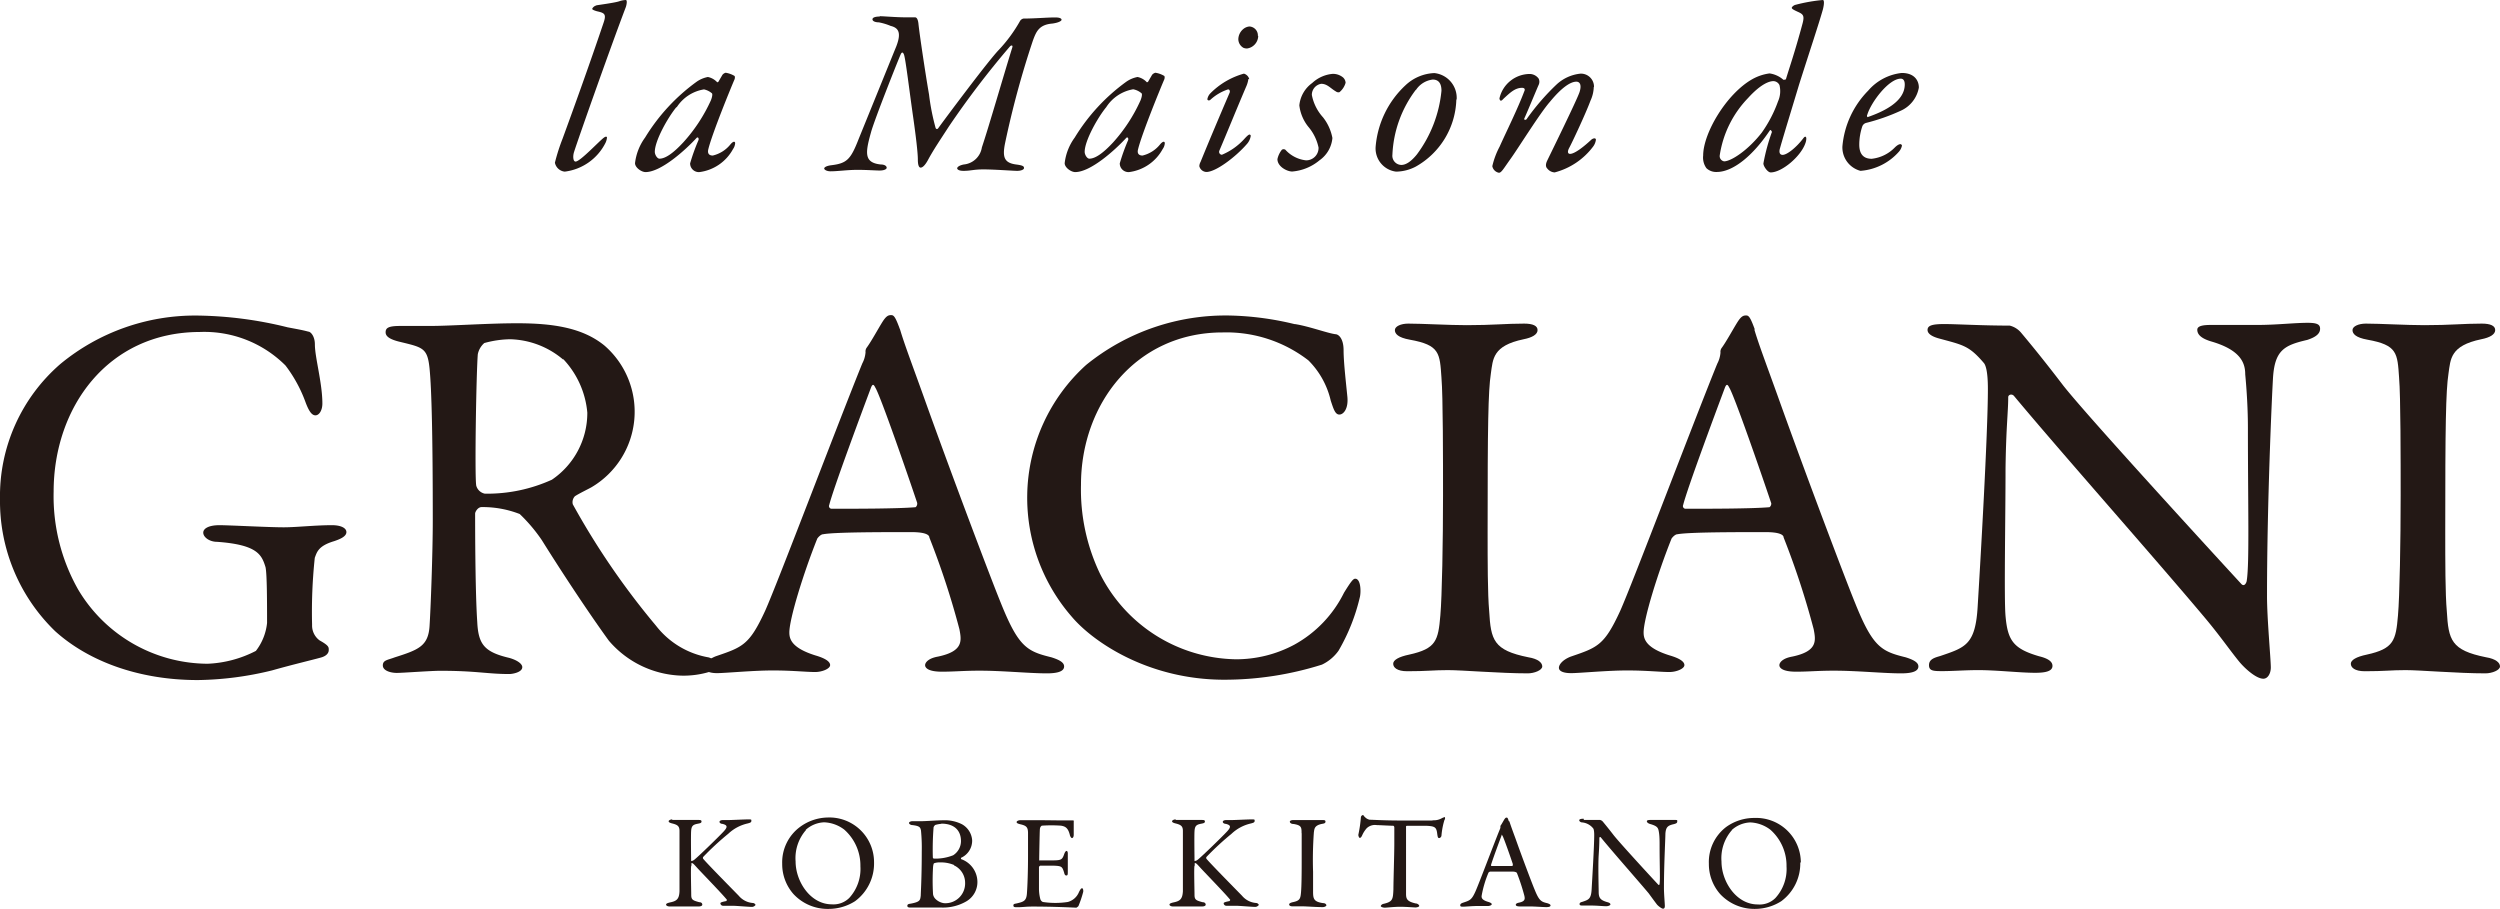 <svg xmlns="http://www.w3.org/2000/svg" viewBox="0 0 223.73 81.34"><defs><style>.cls-1{fill:#231815;}</style></defs><title>アセット 2</title><g id="レイヤー_2" data-name="レイヤー 2"><g id="レイヤー_1-2" data-name="レイヤー 1"><path class="cls-1" d="M53.35.48C53.58.44,55,.25,55.4.12A2.07,2.07,0,0,1,56,0c.17,0,.06.5,0,.65-1.45,3.82-4.24,11.74-4.62,12.93-.13.38-.1.88.13.88.42,0,2.16-1.89,2.56-2.16.15-.1.23-.08.25,0a1.38,1.38,0,0,1-.13.48,4.73,4.73,0,0,1-3.65,2.58,1,1,0,0,1-.88-.8,17.32,17.32,0,0,1,.69-2.16C51.23,10,52.8,5.65,54,2.08c.29-.82.11-.92-.57-1.07C53.18.94,53,.86,53,.8s.15-.27.38-.31"/><path class="cls-1" d="M64.14,7.37s.13,0,.17-.08.27-.46.34-.59a.55.55,0,0,1,.29-.19,2.21,2.21,0,0,1,.8.29s.06.1,0,.29c-.29.67-2,4.83-2.35,6.26-.1.4.08.57.4.57a2.88,2.88,0,0,0,1.58-1c.29-.34.42-.25.42-.1a1.06,1.06,0,0,1-.19.52,4,4,0,0,1-3,2.06.78.78,0,0,1-.84-.78,17.34,17.34,0,0,1,.74-2.06c.06-.12,0-.34-.15-.23-1,1.09-3.19,3.07-4.58,3.07-.36,0-.94-.4-.94-.8a4.82,4.82,0,0,1,.9-2.29,17.24,17.24,0,0,1,4.62-5,2.61,2.61,0,0,1,1-.42,1.54,1.54,0,0,1,.84.48M60.53,9.59c-.76.92-1.93,3-1.93,4,0,.25.21.61.42.61.53,0,1.24-.5,2.12-1.45A14.45,14.45,0,0,0,63.61,9c.13-.31.17-.59.1-.65A1.6,1.6,0,0,0,63,8a3.58,3.58,0,0,0-2.44,1.6"/><path class="cls-1" d="M78.73,1.45c.31,0,1.49.1,2.25.1.29,0,.8,0,.9,0s.25.06.31.54c.1,1,.67,4.77.95,6.36a20.28,20.28,0,0,0,.59,3c.06.13.17.13.25,0,.78-1.07,4.51-6.07,5.42-7a13.16,13.16,0,0,0,1.89-2.58.47.47,0,0,1,.31-.21c1,0,2.14-.1,2.83-.1.42,0,.57.1.57.21s-.29.27-.84.34c-1.18.1-1.43.73-1.72,1.51a82,82,0,0,0-2.5,9.22c-.25,1.26-.06,1.76,1.07,1.89.57.08.63.17.63.31s-.27.25-.61.25-2.08-.13-3-.13-1.15.13-1.8.13c-.46,0-.57-.15-.57-.23s.13-.25.59-.34a1.81,1.81,0,0,0,1.62-1.53c.59-1.74,2-6.63,2.71-8.9.11-.31-.13-.23-.21-.12a79.33,79.33,0,0,0-5.46,7.16c-.69,1.07-1.38,2.08-1.87,3-.23.42-.46.67-.65.67s-.25-.34-.25-.71c0-.65-.19-2.18-.4-3.67-.36-2.5-.69-5.31-.84-5.73-.08-.21-.17-.25-.27-.08s-2.42,6-2.69,7.06c-.52,1.85-.61,2.69.88,2.85.36,0,.53.15.53.29s-.25.25-.63.25-1.13-.06-2-.06-1.74.13-2.39.13c-.36,0-.57-.15-.57-.25s.17-.23.61-.29c1.43-.17,1.76-.52,2.48-2.37.84-2.06,3-7.39,3.36-8.27.48-1.24.19-1.66-.5-1.83A5.29,5.29,0,0,0,78.65,2c-.31,0-.57-.1-.57-.27s.27-.25.65-.25"/><path class="cls-1" d="M102.59,7.37s.13,0,.17-.08.27-.46.34-.59a.56.56,0,0,1,.3-.19,2.2,2.2,0,0,1,.8.29s.06.1,0,.29c-.29.67-2,4.83-2.35,6.26-.11.4.08.57.4.57a2.87,2.87,0,0,0,1.57-1c.29-.34.42-.25.42-.1a1,1,0,0,1-.19.52,4,4,0,0,1-3,2.06.78.78,0,0,1-.84-.78,17.47,17.47,0,0,1,.74-2.06c.06-.12,0-.34-.15-.23-1,1.09-3.19,3.07-4.58,3.07-.36,0-.94-.4-.94-.8a4.8,4.8,0,0,1,.9-2.29,17.23,17.23,0,0,1,4.62-5,2.62,2.62,0,0,1,1-.42,1.53,1.53,0,0,1,.84.48M99,9.59c-.76.92-1.93,3-1.93,4,0,.25.21.61.42.61.53,0,1.24-.5,2.12-1.45A14.45,14.45,0,0,0,102.06,9c.13-.31.17-.59.1-.65a1.59,1.59,0,0,0-.75-.36A3.59,3.59,0,0,0,99,9.59"/><path class="cls-1" d="M111.72,7.07a2.49,2.49,0,0,1-.21.71c-1,2.35-1.66,4-2.39,5.71a.26.26,0,0,0,.23.36,5.64,5.64,0,0,0,2-1.41c.21-.23.38-.4.48-.4a.12.12,0,0,1,.1.13,1.41,1.41,0,0,1-.38.76c-.95,1.09-2.73,2.46-3.59,2.46a.68.68,0,0,1-.63-.52.86.86,0,0,1,.11-.38c.76-1.87,1.62-3.9,2.6-6.19.08-.19-.06-.34-.17-.29a4.32,4.32,0,0,0-1.55.92c-.11.1-.27.06-.27-.06a1,1,0,0,1,.27-.52,6.78,6.78,0,0,1,3-1.76.69.69,0,0,1,.48.5m.8-3.88a1.16,1.16,0,0,1-1,1.13.85.85,0,0,1-.32-.06.9.9,0,0,1-.46-.78,1.22,1.22,0,0,1,.42-.88,1,1,0,0,1,.57-.25.8.8,0,0,1,.76.84"/><path class="cls-1" d="M120.21,6.95a.68.68,0,0,1,.21.46,1.68,1.68,0,0,1-.55.84.36.36,0,0,1-.31-.06c-.5-.29-.78-.69-1.32-.69a1,1,0,0,0-.84,1,4.13,4.13,0,0,0,1,2,4.26,4.26,0,0,1,.84,1.85,2.73,2.73,0,0,1-1.16,2,4.36,4.36,0,0,1-2.44,1c-.46,0-1.32-.44-1.32-1.11a2,2,0,0,1,.4-.84.28.28,0,0,1,.31,0,2.92,2.92,0,0,0,1.85.95A1.11,1.11,0,0,0,118,13.21a4.19,4.19,0,0,0-.92-1.87,3.77,3.77,0,0,1-.8-1.91,2.8,2.8,0,0,1,1.15-2,3.08,3.08,0,0,1,1.83-.82,1.42,1.42,0,0,1,1,.38"/><path class="cls-1" d="M130.33,8.92a7.11,7.11,0,0,1-3.65,6,3.89,3.89,0,0,1-1.74.44,2.09,2.09,0,0,1-1.83-2.25,8.46,8.46,0,0,1,2.65-5.46,4,4,0,0,1,2.6-1.11,2.23,2.23,0,0,1,2,2.35m-3.65-.86a10.33,10.33,0,0,0-2.1,5.81.82.82,0,0,0,.8.92c.34,0,.8-.21,1.39-.94A11.32,11.32,0,0,0,129,8.12c0-.59-.21-1-.78-1a2.09,2.09,0,0,0-1.51.94"/><path class="cls-1" d="M142.63,7.77A3.12,3.12,0,0,1,142.34,9c-.46,1.24-1.7,3.86-1.89,4.2s-.17.57.06.57c.42,0,1.26-.67,1.89-1.26.17-.15.42-.19.42,0a1.29,1.29,0,0,1-.25.61,6.29,6.29,0,0,1-3.44,2.31.9.9,0,0,1-.67-.36c-.06-.06-.21-.25,0-.69s2.69-5.48,2.9-6.15,0-.92-.29-.92c-.5,0-1.28.48-2.37,1.81-.88,1-2.83,4.14-3.49,5.06s-.84,1.28-1.07,1.28a.74.74,0,0,1-.59-.59,7.17,7.17,0,0,1,.65-1.74c.59-1.32,1.6-3.34,2.2-4.93.13-.25,0-.34-.19-.34-.65,0-1.11.48-1.62.94-.1.1-.19.21-.27.21s-.13-.13-.13-.21a2.8,2.8,0,0,1,2.73-2.18,1,1,0,0,1,.78.42.65.65,0,0,1,0,.55c-.15.33-1.09,2.6-1.28,3-.08.17.17.19.25,0a20.91,20.91,0,0,1,2.6-3,3.69,3.69,0,0,1,2.18-1,1.17,1.17,0,0,1,1.2,1.2"/><path class="cls-1" d="M156.81,7.09a4.31,4.31,0,0,1,1.55-.52,2.37,2.37,0,0,1,1.24.57s.21,0,.23-.06c.25-.86.78-2.35,1.49-5,.17-.65.06-.8-.38-1s-.59-.29-.59-.38.21-.25.34-.27A14.64,14.64,0,0,1,163.13,0c.13,0,.13.36,0,.86C162.75,2.2,162,4.43,161,7.58c-.63,2.1-1.32,4.33-1.7,5.67-.13.42,0,.61.23.61.4,0,1.24-.67,1.87-1.51.15-.19.25-.13.25.06a1.22,1.22,0,0,1-.08.4c-.4,1.18-2.1,2.62-3.11,2.62-.27,0-.65-.55-.65-.8a17.27,17.27,0,0,1,.76-2.81c0-.08-.12-.23-.17-.17-1.51,2.27-3.3,3.74-4.77,3.74a1.26,1.26,0,0,1-.92-.34,1.63,1.63,0,0,1-.29-1.13c0-2,2.08-5.52,4.39-6.83m-2.52,7.35c.63,0,2.16-1,3.38-2.58a11.52,11.52,0,0,0,1.45-2.79,2.25,2.25,0,0,0,.13-1.45.62.62,0,0,0-.54-.36c-.34,0-1.09.21-2.27,1.51a9.38,9.38,0,0,0-2.54,5.15.48.48,0,0,0,.4.52"/><path class="cls-1" d="M171.72,7.85a2.8,2.8,0,0,1-1.62,2.06A17.69,17.69,0,0,1,167,11a.51.51,0,0,0-.34.31,5.23,5.23,0,0,0-.27,1.64c0,1,.54,1.26,1.11,1.26a3.39,3.39,0,0,0,2.06-1c.23-.23.4-.31.52-.31a.16.16,0,0,1,.13.13,1.17,1.17,0,0,1-.25.52,5.1,5.1,0,0,1-3.46,1.74,2.17,2.17,0,0,1-1.62-2.18,8.1,8.1,0,0,1,2.31-5,4.61,4.61,0,0,1,3-1.58c1.24,0,1.53.8,1.53,1.28m-4.64,2.48s0,.21.06.19c1.32-.46,3.32-1.34,3.32-2.92,0-.27-.08-.52-.36-.52-1.07,0-2.67,2.12-3,3.25"/><path class="cls-1" d="M60.16,73.38c.29,0,.79,0,1.18,0l1.12,0c.2,0,.32,0,.32.14s-.15.16-.35.2c-.41.08-.55.19-.58.66s0,2.41,0,2.58,0,.08.08.08.17-.08.18-.08c.38-.29,2.3-2.16,2.68-2.58s.26-.54-.13-.65c-.14,0-.27-.08-.27-.18s.13-.16.31-.16h.46c.29,0,1.44-.06,1.77-.06s.31,0,.31.14-.14.17-.32.22a3.7,3.7,0,0,0-1.74.92,25,25,0,0,0-2.27,2.1c0,.07,0,.08,0,.12.26.34,2.3,2.41,3.2,3.33a1.83,1.83,0,0,0,1.26.65c.13,0,.24.12.24.17s-.17.18-.3.18c-.32,0-1.43-.1-1.75-.1h-.84a.24.24,0,0,1-.25-.21c0-.06,0-.11.52-.21,0,0,.08-.08.06-.12-.36-.46-2-2.15-2.59-2.78-.32-.35-.44-.5-.54-.5s0,.16-.06.25,0,2.17,0,2.61.18.49.72.64c.22,0,.27.13.27.22s-.12.16-.31.16l-1.48,0c-.38,0-.78,0-1.16,0-.13,0-.29-.07-.29-.16s.1-.14.35-.2c.59-.12.82-.29.85-1,0-.41,0-1.54,0-2.83,0-1.92,0-2.14,0-2.57s-.18-.55-.66-.67c-.28-.07-.31-.14-.31-.2s.14-.16.32-.16"/><path class="cls-1" d="M78.22,77.17a4.19,4.19,0,0,1-1.7,3.48,4.41,4.41,0,0,1-2.36.69A4.17,4.17,0,0,1,71,80a4.05,4.05,0,0,1-1-2.71A3.94,3.94,0,0,1,71.6,74a4.3,4.3,0,0,1,2.46-.84,4,4,0,0,1,4.16,4m-6.08-2.89a3.81,3.81,0,0,0-.94,2.82c0,1.79,1.32,3.84,3.24,3.84A2,2,0,0,0,76,80.36a3.84,3.84,0,0,0,1-2.83,4.29,4.29,0,0,0-1.45-3.29,3.17,3.17,0,0,0-1.8-.65,2.62,2.62,0,0,0-1.65.68"/><path class="cls-1" d="M86,76.78s0,.08,0,.1a2.18,2.18,0,0,1,1.47,2,2,2,0,0,1-1,1.79,4.16,4.16,0,0,1-2.15.55c-.33,0-1.49,0-2,0h-.77c-.18,0-.35,0-.35-.16s.17-.17.3-.19c.85-.16.85-.31.9-.73,0-.25.09-1.55.09-3.93a15.78,15.78,0,0,0-.07-1.89c-.06-.27-.1-.4-.76-.48-.16,0-.31-.1-.31-.19s.15-.16.32-.16h.81c.38,0,1.41-.08,1.91-.08a3.39,3.39,0,0,1,1.69.35A1.78,1.78,0,0,1,87,75.19a1.68,1.68,0,0,1-1,1.58m-.62.64a3,3,0,0,0-1.27-.23,1.35,1.35,0,0,0-.53.08s-.06.08-.08.35a20.4,20.4,0,0,0,0,2.41.75.75,0,0,0,.19.4,1.35,1.35,0,0,0,.81.41A1.77,1.77,0,0,0,86.37,79a1.72,1.72,0,0,0-1-1.56m-1.16-3.71a2.51,2.51,0,0,0-.52.1.6.6,0,0,0-.14.19,25.06,25.06,0,0,0-.07,2.66c0,.06,0,.16.13.16a4.32,4.32,0,0,0,1.69-.3A1.51,1.51,0,0,0,86,75.28c0-1-.64-1.57-1.75-1.57"/><path class="cls-1" d="M94.88,73.42c.4,0,.92,0,1.1,0s.1.07.11.13c0,.55,0,.9,0,1.14S96,75,95.93,75s-.17-.17-.19-.29c-.16-.64-.42-.76-.8-.82a12.35,12.35,0,0,0-1.7,0s-.16.06-.18.33S93,76.7,93,76.88s0,.12.08.12h.78c1.13,0,1.18,0,1.39-.6.07-.18.14-.25.21-.25s.11.17.1.26c0,.34,0,.58,0,.86s0,.49,0,.73,0,.35-.13.35-.17-.13-.2-.26c-.17-.55-.22-.59-.95-.62-.38,0-.86,0-1.19,0,0,0-.11.08-.11.11,0,.25,0,1.37,0,1.88a3.72,3.72,0,0,0,.12,1,.4.4,0,0,0,.23.26,7.45,7.45,0,0,0,2.23,0,1.49,1.49,0,0,0,1-.89c.13-.26.2-.34.28-.34s.12.19.1.32a9.51,9.51,0,0,1-.43,1.28s-.14.14-.2.14-1.94-.1-3.9-.1c-.64,0-.9.06-1.36.06-.23,0-.36,0-.36-.16s.14-.14.33-.19c.6-.14.83-.23.88-.87S92,78,92,76.56s0-1.68,0-2c0-.53-.15-.67-.67-.79-.25-.06-.35-.11-.35-.2s.17-.17.34-.17c.56,0,1,0,1.83,0Z"/><path class="cls-1" d="M105.22,73.38c.29,0,.79,0,1.17,0l1.12,0c.2,0,.32,0,.32.14s-.15.16-.35.2c-.41.08-.55.19-.58.66s0,2.41,0,2.58,0,.08.08.08.17-.08.18-.08c.38-.29,2.3-2.16,2.68-2.58s.26-.54-.13-.65c-.14,0-.28-.08-.28-.18s.13-.16.31-.16h.46c.29,0,1.44-.06,1.77-.06s.31,0,.31.14-.14.17-.32.22a3.7,3.7,0,0,0-1.74.92,25.2,25.2,0,0,0-2.27,2.1c0,.07,0,.08,0,.12.26.34,2.3,2.41,3.2,3.33a1.82,1.82,0,0,0,1.26.65c.13,0,.24.12.24.17s-.17.18-.3.18c-.32,0-1.43-.1-1.75-.1h-.84a.24.24,0,0,1-.25-.21c0-.06,0-.11.52-.21,0,0,.08-.08.06-.12-.36-.46-2-2.15-2.59-2.78-.32-.35-.44-.5-.54-.5s0,.16-.06.25,0,2.17,0,2.61.18.49.72.64c.22,0,.28.13.28.22s-.12.16-.31.16l-1.48,0c-.38,0-.78,0-1.16,0-.13,0-.29-.07-.29-.16s.1-.14.35-.2c.59-.12.81-.29.85-1,0-.41,0-1.54,0-2.83,0-1.92,0-2.14,0-2.57s-.18-.55-.66-.67c-.28-.07-.31-.14-.31-.2s.14-.16.32-.16"/><path class="cls-1" d="M116.48,74.59c0-.55,0-.73-.71-.85-.26,0-.34-.13-.34-.21s.13-.14.3-.14.91,0,1.31,0c.59,0,.86,0,1.28,0,.19,0,.3,0,.3.14s-.12.17-.31.2c-.69.14-.68.44-.73.77a33.8,33.8,0,0,0-.07,3.53c0,.66,0,1.4,0,1.79,0,.65.1.88.88,1,.22,0,.31.12.31.2s-.18.16-.32.16c-.61,0-1.46-.07-1.79-.07s-.47,0-.91,0c-.23,0-.31-.08-.31-.17s.12-.16.36-.21c.6-.13.65-.31.7-.87s.06-1.67.06-2.69c0-.74,0-2.23,0-2.63"/><path class="cls-1" d="M128.28,73.41a1.45,1.45,0,0,0,.81-.22c.08,0,.12-.07.17-.07s.11.11,0,.28a6.66,6.66,0,0,0-.26,1.37c0,.11-.11.23-.21.23s-.13-.08-.17-.38c-.07-.62-.23-.68-1-.72-.2,0-1.53,0-1.68,0s-.11.13-.11.16V77c0,1.39,0,2.53,0,3s.12.68.86.85c.16,0,.32.13.32.22s-.22.14-.34.14-.84-.06-1.37-.06-1.21.08-1.37.08-.36-.07-.36-.14.12-.18.23-.2c.84-.19.86-.4.9-1.3,0-.71.08-3.15.08-4.08V74.06c0-.1-.06-.16-.09-.16-.24,0-1.29-.06-1.49-.06a1.06,1.06,0,0,0-.89.28,2.43,2.43,0,0,0-.4.62c-.11.25-.18.24-.23.24s-.12-.16-.12-.27a11.86,11.86,0,0,0,.23-1.58.23.23,0,0,1,.18-.19c.06,0,.06.08.19.19a.8.8,0,0,0,.41.23c.31,0,1.27.07,2.81.07l2.75,0"/><path class="cls-1" d="M135.08,73.51c.1.32.3.87.53,1.49.62,1.75,1.52,4.13,1.73,4.62.4,1,.59,1.08,1.13,1.21.19.06.29.12.29.2s-.08.15-.38.15-1-.06-1.51-.06-.55,0-.85,0-.37-.08-.37-.15.07-.15.29-.19c.58-.12.53-.36.48-.61a18.22,18.22,0,0,0-.67-2.05s-.06-.12-.41-.12c-.66,0-1.71,0-2,0,0,0-.11.06-.13.09a9.54,9.54,0,0,0-.62,2.1c0,.14,0,.35.59.52.2.06.32.13.32.21s-.18.16-.34.16-.5,0-.95,0-1.07.06-1.25.06-.28,0-.28-.12.08-.18.26-.24c.6-.2.76-.24,1.1-1,.28-.61,1.64-4.23,2.17-5.53a.63.63,0,0,0,.07-.25.15.15,0,0,1,0-.1c.11-.14.27-.46.36-.59s.13-.14.19-.14.1,0,.19.31m.38,3.89c-.2-.61-.83-2.41-.94-2.58s-.06-.08-.09,0c-.22.58-.84,2.26-.94,2.63,0,0,0,.08.06.08.48,0,1.48,0,1.87,0a.1.1,0,0,0,0-.1"/><path class="cls-1" d="M141.74,73.38c.26,0,.85,0,1.46,0a.48.48,0,0,1,.25.16c.18.22.48.58.95,1.19s3.18,3.56,4,4.44c.07.07.12,0,.12-.08.06-.38,0-1.68,0-3.41,0-.41,0-.83-.06-1.2s-.1-.54-.76-.73c-.24-.07-.32-.17-.32-.26s.17-.11.31-.11h1c.43,0,.82,0,1.13,0s.28,0,.28.13-.07.18-.29.24c-.52.12-.73.23-.77.87,0,.43-.13,2.79-.13,4.86,0,.5.08,1.4.08,1.59s-.06.25-.17.25-.43-.24-.54-.38-.42-.56-.74-1c-1.13-1.34-3.2-3.68-4.28-5,0-.06-.13,0-.13,0,0,.32,0,.66-.06,1.59s0,2.93,0,3.3c0,.55.18.73.75.9.25.06.3.14.3.21s-.16.16-.39.16-.85-.06-1.28-.06l-.78,0c-.17,0-.31,0-.31-.13s.12-.17.24-.2c.56-.19.79-.24.84-1.13s.23-3.85.23-4.85c0-.43-.06-.54-.08-.58a1.44,1.44,0,0,0-1-.55c-.13,0-.26-.1-.26-.19s.12-.14.4-.14"/><path class="cls-1" d="M161.11,77.17a4.19,4.19,0,0,1-1.7,3.48,4.4,4.4,0,0,1-2.36.69A4.18,4.18,0,0,1,153.93,80a4.06,4.06,0,0,1-1-2.71A3.94,3.94,0,0,1,154.49,74,4.3,4.3,0,0,1,157,73.2a4,4,0,0,1,4.16,4M155,74.28a3.81,3.81,0,0,0-.94,2.82c0,1.79,1.32,3.84,3.24,3.84a2,2,0,0,0,1.58-.57,3.84,3.84,0,0,0,1-2.83,4.29,4.29,0,0,0-1.45-3.29,3.17,3.17,0,0,0-1.8-.65,2.62,2.62,0,0,0-1.65.68"/><path class="cls-1" d="M25.78,29.3c1,.19,1.3.24,1.82.38.19,0,.58.39.58,1.15,0,1.15.67,3.46.67,5.28,0,.62-.29,1.06-.62,1.06s-.58-.38-.86-1.1a12.42,12.42,0,0,0-1.82-3.36,10.28,10.28,0,0,0-7.68-3C9.65,29.73,4.8,36.45,4.8,44A16.94,16.94,0,0,0,7,52.77,13.55,13.55,0,0,0,18.58,59.4a10.3,10.3,0,0,0,4.32-1.15,4.91,4.91,0,0,0,1-2.5c0-1.68,0-4.42-.14-5-.34-1.1-.72-2-4.32-2.26-.72,0-1.25-.43-1.25-.82s.53-.67,1.44-.67,4.37.19,5.76.19c1.15,0,2.78-.19,4.32-.19.77,0,1.29.24,1.29.62s-.53.62-1.1.81c-1.44.43-1.54,1-1.73,1.49a45.88,45.88,0,0,0-.24,6,1.65,1.65,0,0,0,.67,1.39c.86.48.82.62.82.87s-.19.53-.72.67c-.87.24-2.5.62-4.37,1.15a29.19,29.19,0,0,1-6.62.86c-5.38,0-9.84-1.73-12.77-4.37A16.19,16.19,0,0,1,0,44.66a15.63,15.63,0,0,1,5.42-12.1,18.93,18.93,0,0,1,12.29-4.32,35,35,0,0,1,8.06,1.06"/><path class="cls-1" d="M52.94,43.6c-.24.14-1.15.58-1.49.81a.77.77,0,0,0-.19.72A67.92,67.92,0,0,0,58.71,56a7.6,7.6,0,0,0,4.7,2.83c.39.1.77.48.77.67s-.38.48-.67.62a8,8,0,0,1-2.64.34,8.9,8.9,0,0,1-6.38-3.12c-1.68-2.31-4.13-6-6-9A14.41,14.41,0,0,0,46.51,46a9.13,9.13,0,0,0-3.41-.62c-.34,0-.58.43-.58.58,0,.82,0,6.91.19,9.7.1,2,.62,2.69,2.88,3.22.82.24,1.15.58,1.15.82,0,.48-.91.62-1.15.62-2,0-2.93-.29-6.19-.29-.86,0-3.36.19-3.89.19s-1.25-.19-1.25-.67.43-.48,1.06-.72c2.11-.67,3-1,3.12-2.78.1-1.49.29-6.58.29-9.46,0-7.39-.1-11.76-.29-13.63s-.62-1.87-2.78-2.4c-.72-.19-1.15-.43-1.15-.82s.24-.57,1.3-.57H38.5c1.78,0,5.18-.24,7.78-.24,3.31,0,5.9.43,7.82,2A7.84,7.84,0,0,1,52.94,43.6M50.4,32.18a7.61,7.61,0,0,0-4.75-1.82,9.12,9.12,0,0,0-2.31.34,1.8,1.8,0,0,0-.58,1c-.14,1.68-.29,10.94-.14,11.76a1,1,0,0,0,.77.72,14,14,0,0,0,6-1.25,7.22,7.22,0,0,0,3.17-6,8,8,0,0,0-2.16-4.8"/><path class="cls-1" d="M80.55,29.49c.38,1.3,1.2,3.46,2.11,6,2.5,7,6.1,16.51,6.91,18.48,1.58,3.94,2.35,4.32,4.51,4.85.77.24,1.15.48,1.15.82s-.34.62-1.54.62c-1.58,0-3.94-.24-6-.24-1.54,0-2.21.09-3.41.09s-1.49-.34-1.49-.58.29-.62,1.15-.77c2.3-.48,2.11-1.44,1.92-2.45a72.37,72.37,0,0,0-2.69-8.21c0-.19-.24-.48-1.63-.48-2.64,0-6.86,0-7.87.19-.19,0-.43.24-.53.39-1.25,3.12-2.5,7.2-2.5,8.4,0,.58.19,1.39,2.35,2.06.82.24,1.3.53,1.3.86s-.72.62-1.34.62c-.82,0-2-.14-3.79-.14s-4.27.24-5,.24S63,60,63,59.73s.34-.72,1.06-1c2.4-.82,3-1,4.42-4.08,1.1-2.45,6.58-16.94,8.69-22.13a2.53,2.53,0,0,0,.29-1,.58.58,0,0,1,.09-.39c.43-.58,1.1-1.82,1.44-2.35s.53-.58.77-.58.38.19.77,1.25M82.08,45c-.82-2.45-3.31-9.65-3.75-10.32-.14-.29-.24-.34-.38,0-.86,2.3-3.36,9-3.74,10.51a.24.24,0,0,0,.24.34c1.92,0,5.9,0,7.49-.14a.42.42,0,0,0,.14-.38"/><path class="cls-1" d="M115.87,29c1.25.19,2.93.82,3.65.91.24,0,.72.34.72,1.44s.24,3.12.34,4.17-.34,1.58-.72,1.58-.53-.53-.77-1.25a7.45,7.45,0,0,0-2-3.6,12,12,0,0,0-7.68-2.5c-7.73,0-12.67,6.38-12.67,13.63a17.45,17.45,0,0,0,1.68,7.92A13.85,13.85,0,0,0,110.59,59a11,11,0,0,0,5.23-1.3,10.73,10.73,0,0,0,4.46-4.66c.62-1,.82-1.25,1-1.25.48,0,.53,1.06.43,1.59a17.34,17.34,0,0,1-1.92,4.85,3.84,3.84,0,0,1-1.49,1.25,29,29,0,0,1-8.74,1.35c-6.77,0-11.71-3.36-13.63-5.62a16.21,16.21,0,0,1-4-11A16,16,0,0,1,97.2,32.66a19.79,19.79,0,0,1,13-4.42,26.7,26.7,0,0,1,5.67.77"/><path class="cls-1" d="M129,33.81c-.15-2.21-.15-2.93-2.83-3.41-1.06-.19-1.34-.53-1.34-.86s.53-.58,1.2-.58c1.25,0,3.65.14,5.23.14,2.35,0,3.46-.14,5.14-.14.77,0,1.2.19,1.2.58s-.48.67-1.25.82c-2.78.58-2.74,1.77-2.93,3.07-.24,1.58-.29,4.7-.29,14.11,0,2.64,0,5.62.14,7.15.15,2.59.38,3.5,3.5,4.13.87.14,1.25.48,1.25.82s-.72.62-1.29.62c-2.45,0-5.86-.29-7.15-.29s-1.87.1-3.65.1c-.91,0-1.25-.34-1.25-.67s.48-.62,1.44-.82c2.4-.53,2.59-1.25,2.78-3.5.15-1.68.24-6.67.24-10.75,0-3,0-8.93-.14-10.51"/><path class="cls-1" d="M157,29.49c.38,1.3,1.2,3.46,2.11,6,2.5,7,6.1,16.51,6.91,18.48,1.58,3.94,2.35,4.32,4.51,4.85.77.24,1.15.48,1.15.82s-.34.62-1.54.62c-1.58,0-3.93-.24-6-.24-1.54,0-2.21.09-3.41.09s-1.49-.34-1.49-.58.29-.62,1.15-.77c2.3-.48,2.11-1.44,1.92-2.45a72.39,72.39,0,0,0-2.69-8.21c0-.19-.24-.48-1.63-.48-2.64,0-6.86,0-7.87.19-.19,0-.43.24-.53.39-1.25,3.12-2.5,7.2-2.5,8.4,0,.58.19,1.39,2.35,2.06.82.24,1.3.53,1.3.86s-.72.62-1.34.62c-.82,0-2-.14-3.79-.14s-4.27.24-5,.24-1.1-.19-1.1-.48.34-.72,1.06-1c2.4-.82,3-1,4.42-4.08,1.1-2.45,6.58-16.94,8.69-22.13a2.53,2.53,0,0,0,.29-1,.58.58,0,0,1,.09-.39c.43-.58,1.1-1.82,1.44-2.35s.53-.58.77-.58.38.19.77,1.25M158.5,45c-.82-2.45-3.31-9.65-3.75-10.32-.14-.29-.24-.34-.38,0-.86,2.3-3.36,9-3.74,10.51a.24.24,0,0,0,.24.34c1.92,0,5.9,0,7.49-.14a.41.41,0,0,0,.15-.38"/><path class="cls-1" d="M174,29c1.06,0,3.41.14,5.86.14a1.94,1.94,0,0,1,1,.62c.72.86,1.92,2.3,3.79,4.75,2.16,2.74,12.72,14.26,15.94,17.76.29.29.48-.19.48-.34.24-1.54.1-6.72.1-13.63,0-1.63-.1-3.31-.24-4.8,0-1-.39-2.16-3-2.93-1-.29-1.29-.67-1.29-1.06s.67-.43,1.25-.43c1.25,0,2.59,0,4.13,0,1.73,0,3.26-.19,4.51-.19.82,0,1.1.14,1.1.53s-.29.72-1.15,1c-2.06.48-2.93.91-3.07,3.5-.1,1.73-.53,11.19-.53,19.44,0,2,.34,5.62.34,6.38,0,.48-.24,1-.67,1-.67,0-1.73-1-2.16-1.53-.82-1-1.68-2.26-3-3.84-4.51-5.38-12.82-14.74-17.14-19.92-.19-.24-.53-.14-.53.1,0,1.3-.19,2.64-.24,6.38,0,4.32-.14,11.71,0,13.2.19,2.21.72,2.93,3,3.6,1,.24,1.2.58,1.2.86,0,.48-.62.62-1.54.62-1.39,0-3.41-.24-5.14-.24-1.06,0-2.3.09-3.12.09s-1.25,0-1.25-.53.48-.67,1-.82c2.26-.77,3.17-1,3.36-4.51.24-3.89.91-15.41.91-19.39,0-1.73-.24-2.16-.34-2.3-1.34-1.58-1.87-1.63-4-2.21-.53-.14-1.06-.38-1.06-.77S172.89,29,174,29"/><path class="cls-1" d="M214.7,33.81c-.15-2.21-.15-2.93-2.83-3.41-1.06-.19-1.34-.53-1.34-.86s.53-.58,1.2-.58c1.25,0,3.65.14,5.23.14,2.35,0,3.46-.14,5.14-.14.77,0,1.2.19,1.2.58s-.48.67-1.25.82c-2.78.58-2.74,1.77-2.93,3.07-.24,1.58-.29,4.7-.29,14.11,0,2.64,0,5.62.14,7.15.15,2.59.38,3.5,3.51,4.13.86.14,1.25.48,1.25.82s-.72.62-1.3.62c-2.45,0-5.86-.29-7.15-.29s-1.87.1-3.65.1c-.91,0-1.25-.34-1.25-.67s.48-.62,1.44-.82c2.4-.53,2.59-1.25,2.78-3.5.15-1.68.24-6.67.24-10.75,0-3,0-8.93-.14-10.51"/></g></g></svg>